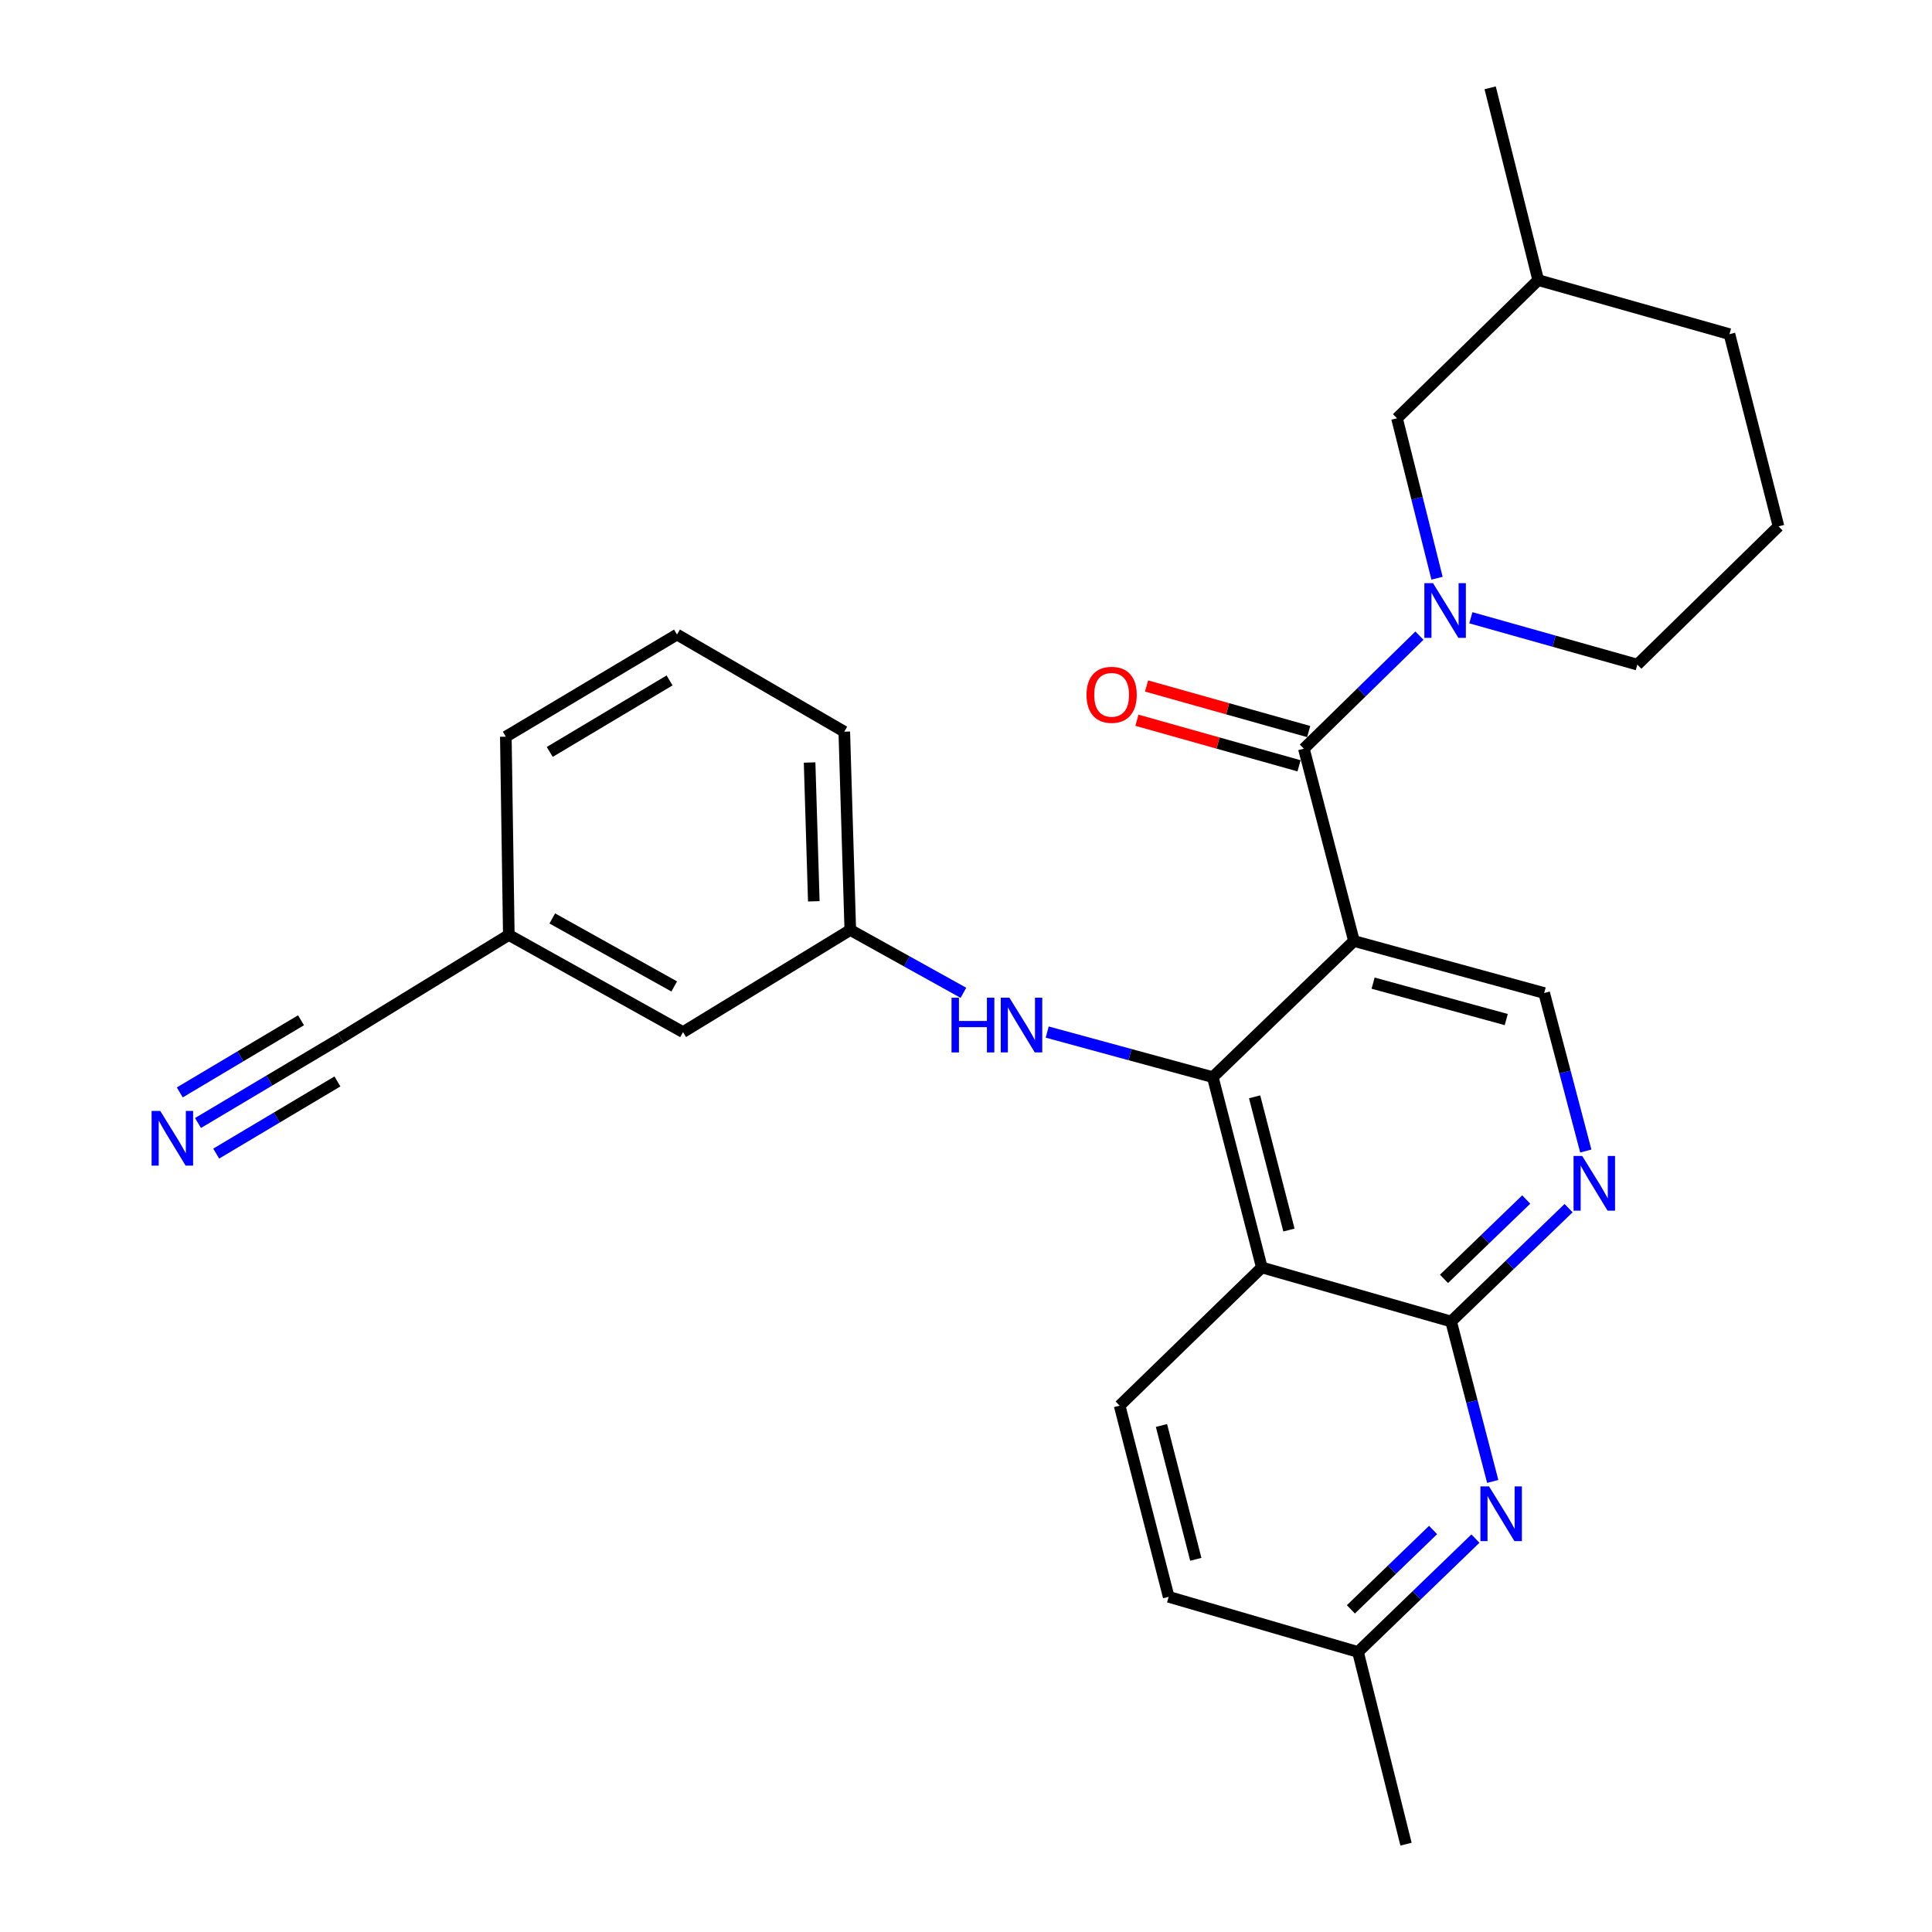 <?xml version='1.0' encoding='iso-8859-1'?>
<svg version='1.1' baseProfile='full'
              xmlns='http://www.w3.org/2000/svg'
                      xmlns:rdkit='http://www.rdkit.org/xml'
                      xmlns:xlink='http://www.w3.org/1999/xlink'
                  xml:space='preserve'
width='1000px' height='1000px' viewBox='0 0 1000 1000'>
<!-- END OF HEADER -->
<rect style='opacity:1.0;fill:#FFFFFF;stroke:none' width='1000' height='1000' x='0' y='0'> </rect>
<path class='bond-0' d='M 700.806,487.063 L 627.74,557.529' style='fill:none;fill-rule:evenodd;stroke:#000000;stroke-width:6px;stroke-linecap:butt;stroke-linejoin:miter;stroke-opacity:1' />
<path class='bond-1' d='M 700.806,487.063 L 674.881,387.52' style='fill:none;fill-rule:evenodd;stroke:#000000;stroke-width:6px;stroke-linecap:butt;stroke-linejoin:miter;stroke-opacity:1' />
<path class='bond-7' d='M 700.806,487.063 L 799.264,513.991' style='fill:none;fill-rule:evenodd;stroke:#000000;stroke-width:6px;stroke-linecap:butt;stroke-linejoin:miter;stroke-opacity:1' />
<path class='bond-7' d='M 710.714,508.872 L 779.635,527.722' style='fill:none;fill-rule:evenodd;stroke:#000000;stroke-width:6px;stroke-linecap:butt;stroke-linejoin:miter;stroke-opacity:1' />
<path class='bond-2' d='M 627.74,557.529 L 653.122,656.039' style='fill:none;fill-rule:evenodd;stroke:#000000;stroke-width:6px;stroke-linecap:butt;stroke-linejoin:miter;stroke-opacity:1' />
<path class='bond-2' d='M 649.387,567.709 L 667.154,636.666' style='fill:none;fill-rule:evenodd;stroke:#000000;stroke-width:6px;stroke-linecap:butt;stroke-linejoin:miter;stroke-opacity:1' />
<path class='bond-8' d='M 627.74,557.529 L 584.887,545.862' style='fill:none;fill-rule:evenodd;stroke:#000000;stroke-width:6px;stroke-linecap:butt;stroke-linejoin:miter;stroke-opacity:1' />
<path class='bond-8' d='M 584.887,545.862 L 542.034,534.194' style='fill:none;fill-rule:evenodd;stroke:#0000FF;stroke-width:6px;stroke-linecap:butt;stroke-linejoin:miter;stroke-opacity:1' />
<path class='bond-3' d='M 674.881,387.52 L 704.786,358.264' style='fill:none;fill-rule:evenodd;stroke:#000000;stroke-width:6px;stroke-linecap:butt;stroke-linejoin:miter;stroke-opacity:1' />
<path class='bond-3' d='M 704.786,358.264 L 734.691,329.008' style='fill:none;fill-rule:evenodd;stroke:#0000FF;stroke-width:6px;stroke-linecap:butt;stroke-linejoin:miter;stroke-opacity:1' />
<path class='bond-13' d='M 677.374,378.653 L 635.415,366.857' style='fill:none;fill-rule:evenodd;stroke:#000000;stroke-width:6px;stroke-linecap:butt;stroke-linejoin:miter;stroke-opacity:1' />
<path class='bond-13' d='M 635.415,366.857 L 593.456,355.062' style='fill:none;fill-rule:evenodd;stroke:#FF0000;stroke-width:6px;stroke-linecap:butt;stroke-linejoin:miter;stroke-opacity:1' />
<path class='bond-13' d='M 672.388,396.388 L 630.429,384.592' style='fill:none;fill-rule:evenodd;stroke:#000000;stroke-width:6px;stroke-linecap:butt;stroke-linejoin:miter;stroke-opacity:1' />
<path class='bond-13' d='M 630.429,384.592 L 588.47,372.797' style='fill:none;fill-rule:evenodd;stroke:#FF0000;stroke-width:6px;stroke-linecap:butt;stroke-linejoin:miter;stroke-opacity:1' />
<path class='bond-10' d='M 653.122,656.039 L 579.524,727.559' style='fill:none;fill-rule:evenodd;stroke:#000000;stroke-width:6px;stroke-linecap:butt;stroke-linejoin:miter;stroke-opacity:1' />
<path class='bond-28' d='M 653.122,656.039 L 751.089,684' style='fill:none;fill-rule:evenodd;stroke:#000000;stroke-width:6px;stroke-linecap:butt;stroke-linejoin:miter;stroke-opacity:1' />
<path class='bond-12' d='M 743.802,299.276 L 733.444,257.892' style='fill:none;fill-rule:evenodd;stroke:#0000FF;stroke-width:6px;stroke-linecap:butt;stroke-linejoin:miter;stroke-opacity:1' />
<path class='bond-12' d='M 733.444,257.892 L 723.087,216.508' style='fill:none;fill-rule:evenodd;stroke:#000000;stroke-width:6px;stroke-linecap:butt;stroke-linejoin:miter;stroke-opacity:1' />
<path class='bond-19' d='M 761.312,319.75 L 804.396,331.876' style='fill:none;fill-rule:evenodd;stroke:#0000FF;stroke-width:6px;stroke-linecap:butt;stroke-linejoin:miter;stroke-opacity:1' />
<path class='bond-19' d='M 804.396,331.876 L 847.48,344.002' style='fill:none;fill-rule:evenodd;stroke:#000000;stroke-width:6px;stroke-linecap:butt;stroke-linejoin:miter;stroke-opacity:1' />
<path class='bond-4' d='M 751.089,684 L 781.491,654.664' style='fill:none;fill-rule:evenodd;stroke:#000000;stroke-width:6px;stroke-linecap:butt;stroke-linejoin:miter;stroke-opacity:1' />
<path class='bond-4' d='M 781.491,654.664 L 811.894,625.328' style='fill:none;fill-rule:evenodd;stroke:#0000FF;stroke-width:6px;stroke-linecap:butt;stroke-linejoin:miter;stroke-opacity:1' />
<path class='bond-4' d='M 747.417,661.942 L 768.699,641.407' style='fill:none;fill-rule:evenodd;stroke:#000000;stroke-width:6px;stroke-linecap:butt;stroke-linejoin:miter;stroke-opacity:1' />
<path class='bond-4' d='M 768.699,641.407 L 789.981,620.872' style='fill:none;fill-rule:evenodd;stroke:#0000FF;stroke-width:6px;stroke-linecap:butt;stroke-linejoin:miter;stroke-opacity:1' />
<path class='bond-6' d='M 751.089,684 L 761.863,725.396' style='fill:none;fill-rule:evenodd;stroke:#000000;stroke-width:6px;stroke-linecap:butt;stroke-linejoin:miter;stroke-opacity:1' />
<path class='bond-6' d='M 761.863,725.396 L 772.638,766.792' style='fill:none;fill-rule:evenodd;stroke:#0000FF;stroke-width:6px;stroke-linecap:butt;stroke-linejoin:miter;stroke-opacity:1' />
<path class='bond-5' d='M 820.808,595.774 L 810.036,554.882' style='fill:none;fill-rule:evenodd;stroke:#0000FF;stroke-width:6px;stroke-linecap:butt;stroke-linejoin:miter;stroke-opacity:1' />
<path class='bond-5' d='M 810.036,554.882 L 799.264,513.991' style='fill:none;fill-rule:evenodd;stroke:#000000;stroke-width:6px;stroke-linecap:butt;stroke-linejoin:miter;stroke-opacity:1' />
<path class='bond-15' d='M 763.678,796.376 L 733.286,825.715' style='fill:none;fill-rule:evenodd;stroke:#0000FF;stroke-width:6px;stroke-linecap:butt;stroke-linejoin:miter;stroke-opacity:1' />
<path class='bond-15' d='M 733.286,825.715 L 702.893,855.054' style='fill:none;fill-rule:evenodd;stroke:#000000;stroke-width:6px;stroke-linecap:butt;stroke-linejoin:miter;stroke-opacity:1' />
<path class='bond-15' d='M 741.766,791.923 L 720.491,812.46' style='fill:none;fill-rule:evenodd;stroke:#0000FF;stroke-width:6px;stroke-linecap:butt;stroke-linejoin:miter;stroke-opacity:1' />
<path class='bond-15' d='M 720.491,812.46 L 699.216,832.997' style='fill:none;fill-rule:evenodd;stroke:#000000;stroke-width:6px;stroke-linecap:butt;stroke-linejoin:miter;stroke-opacity:1' />
<path class='bond-14' d='M 498.669,513.877 L 469.388,497.615' style='fill:none;fill-rule:evenodd;stroke:#0000FF;stroke-width:6px;stroke-linecap:butt;stroke-linejoin:miter;stroke-opacity:1' />
<path class='bond-14' d='M 469.388,497.615 L 440.106,481.352' style='fill:none;fill-rule:evenodd;stroke:#000000;stroke-width:6px;stroke-linecap:butt;stroke-linejoin:miter;stroke-opacity:1' />
<path class='bond-9' d='M 102.482,581.265 L 139.394,559.295' style='fill:none;fill-rule:evenodd;stroke:#0000FF;stroke-width:6px;stroke-linecap:butt;stroke-linejoin:miter;stroke-opacity:1' />
<path class='bond-9' d='M 139.394,559.295 L 176.306,537.326' style='fill:none;fill-rule:evenodd;stroke:#000000;stroke-width:6px;stroke-linecap:butt;stroke-linejoin:miter;stroke-opacity:1' />
<path class='bond-9' d='M 111.904,597.095 L 143.279,578.422' style='fill:none;fill-rule:evenodd;stroke:#0000FF;stroke-width:6px;stroke-linecap:butt;stroke-linejoin:miter;stroke-opacity:1' />
<path class='bond-9' d='M 143.279,578.422 L 174.654,559.748' style='fill:none;fill-rule:evenodd;stroke:#000000;stroke-width:6px;stroke-linecap:butt;stroke-linejoin:miter;stroke-opacity:1' />
<path class='bond-9' d='M 93.06,565.434 L 124.435,546.76' style='fill:none;fill-rule:evenodd;stroke:#0000FF;stroke-width:6px;stroke-linecap:butt;stroke-linejoin:miter;stroke-opacity:1' />
<path class='bond-9' d='M 124.435,546.76 L 155.81,528.086' style='fill:none;fill-rule:evenodd;stroke:#000000;stroke-width:6px;stroke-linecap:butt;stroke-linejoin:miter;stroke-opacity:1' />
<path class='bond-18' d='M 579.524,727.559 L 604.906,826.519' style='fill:none;fill-rule:evenodd;stroke:#000000;stroke-width:6px;stroke-linecap:butt;stroke-linejoin:miter;stroke-opacity:1' />
<path class='bond-18' d='M 601.176,737.826 L 618.944,807.098' style='fill:none;fill-rule:evenodd;stroke:#000000;stroke-width:6px;stroke-linecap:butt;stroke-linejoin:miter;stroke-opacity:1' />
<path class='bond-11' d='M 176.306,537.326 L 263.362,483.931' style='fill:none;fill-rule:evenodd;stroke:#000000;stroke-width:6px;stroke-linecap:butt;stroke-linejoin:miter;stroke-opacity:1' />
<path class='bond-20' d='M 723.087,216.508 L 796.173,144.987' style='fill:none;fill-rule:evenodd;stroke:#000000;stroke-width:6px;stroke-linecap:butt;stroke-linejoin:miter;stroke-opacity:1' />
<path class='bond-17' d='M 440.106,481.352 L 353.53,534.215' style='fill:none;fill-rule:evenodd;stroke:#000000;stroke-width:6px;stroke-linecap:butt;stroke-linejoin:miter;stroke-opacity:1' />
<path class='bond-23' d='M 440.106,481.352 L 436.995,378.718' style='fill:none;fill-rule:evenodd;stroke:#000000;stroke-width:6px;stroke-linecap:butt;stroke-linejoin:miter;stroke-opacity:1' />
<path class='bond-23' d='M 421.225,466.515 L 419.047,394.672' style='fill:none;fill-rule:evenodd;stroke:#000000;stroke-width:6px;stroke-linecap:butt;stroke-linejoin:miter;stroke-opacity:1' />
<path class='bond-26' d='M 702.893,855.054 L 727.754,954.545' style='fill:none;fill-rule:evenodd;stroke:#000000;stroke-width:6px;stroke-linecap:butt;stroke-linejoin:miter;stroke-opacity:1' />
<path class='bond-29' d='M 702.893,855.054 L 604.906,826.519' style='fill:none;fill-rule:evenodd;stroke:#000000;stroke-width:6px;stroke-linecap:butt;stroke-linejoin:miter;stroke-opacity:1' />
<path class='bond-16' d='M 263.362,483.931 L 353.53,534.215' style='fill:none;fill-rule:evenodd;stroke:#000000;stroke-width:6px;stroke-linecap:butt;stroke-linejoin:miter;stroke-opacity:1' />
<path class='bond-16' d='M 285.86,475.384 L 348.978,510.582' style='fill:none;fill-rule:evenodd;stroke:#000000;stroke-width:6px;stroke-linecap:butt;stroke-linejoin:miter;stroke-opacity:1' />
<path class='bond-31' d='M 263.362,483.931 L 261.817,381.308' style='fill:none;fill-rule:evenodd;stroke:#000000;stroke-width:6px;stroke-linecap:butt;stroke-linejoin:miter;stroke-opacity:1' />
<path class='bond-21' d='M 847.48,344.002 L 920.556,272.441' style='fill:none;fill-rule:evenodd;stroke:#000000;stroke-width:6px;stroke-linecap:butt;stroke-linejoin:miter;stroke-opacity:1' />
<path class='bond-27' d='M 796.173,144.987 L 771.302,45.455' style='fill:none;fill-rule:evenodd;stroke:#000000;stroke-width:6px;stroke-linecap:butt;stroke-linejoin:miter;stroke-opacity:1' />
<path class='bond-30' d='M 796.173,144.987 L 895.163,172.959' style='fill:none;fill-rule:evenodd;stroke:#000000;stroke-width:6px;stroke-linecap:butt;stroke-linejoin:miter;stroke-opacity:1' />
<path class='bond-25' d='M 920.556,272.441 L 895.163,172.959' style='fill:none;fill-rule:evenodd;stroke:#000000;stroke-width:6px;stroke-linecap:butt;stroke-linejoin:miter;stroke-opacity:1' />
<path class='bond-22' d='M 350.419,328.435 L 436.995,378.718' style='fill:none;fill-rule:evenodd;stroke:#000000;stroke-width:6px;stroke-linecap:butt;stroke-linejoin:miter;stroke-opacity:1' />
<path class='bond-24' d='M 350.419,328.435 L 261.817,381.308' style='fill:none;fill-rule:evenodd;stroke:#000000;stroke-width:6px;stroke-linecap:butt;stroke-linejoin:miter;stroke-opacity:1' />
<path class='bond-24' d='M 346.569,352.186 L 284.548,389.197' style='fill:none;fill-rule:evenodd;stroke:#000000;stroke-width:6px;stroke-linecap:butt;stroke-linejoin:miter;stroke-opacity:1' />
<path  class='atom-4' d='M 741.728 301.84
L 751.008 316.84
Q 751.928 318.32, 753.408 321
Q 754.888 323.68, 754.968 323.84
L 754.968 301.84
L 758.728 301.84
L 758.728 330.16
L 754.848 330.16
L 744.888 313.76
Q 743.728 311.84, 742.488 309.64
Q 741.288 307.44, 740.928 306.76
L 740.928 330.16
L 737.248 330.16
L 737.248 301.84
L 741.728 301.84
' fill='#0000FF'/>
<path  class='atom-6' d='M 818.949 598.32
L 828.229 613.32
Q 829.149 614.8, 830.629 617.48
Q 832.109 620.16, 832.189 620.32
L 832.189 598.32
L 835.949 598.32
L 835.949 626.64
L 832.069 626.64
L 822.109 610.24
Q 820.949 608.32, 819.709 606.12
Q 818.509 603.92, 818.149 603.24
L 818.149 626.64
L 814.469 626.64
L 814.469 598.32
L 818.949 598.32
' fill='#0000FF'/>
<path  class='atom-7' d='M 770.733 769.363
L 780.013 784.363
Q 780.933 785.843, 782.413 788.523
Q 783.893 791.203, 783.973 791.363
L 783.973 769.363
L 787.733 769.363
L 787.733 797.683
L 783.853 797.683
L 773.893 781.283
Q 772.733 779.363, 771.493 777.163
Q 770.293 774.963, 769.933 774.283
L 769.933 797.683
L 766.253 797.683
L 766.253 769.363
L 770.733 769.363
' fill='#0000FF'/>
<path  class='atom-9' d='M 492.509 516.411
L 496.349 516.411
L 496.349 528.451
L 510.829 528.451
L 510.829 516.411
L 514.669 516.411
L 514.669 544.731
L 510.829 544.731
L 510.829 531.651
L 496.349 531.651
L 496.349 544.731
L 492.509 544.731
L 492.509 516.411
' fill='#0000FF'/>
<path  class='atom-9' d='M 522.469 516.411
L 531.749 531.411
Q 532.669 532.891, 534.149 535.571
Q 535.629 538.251, 535.709 538.411
L 535.709 516.411
L 539.469 516.411
L 539.469 544.731
L 535.589 544.731
L 525.629 528.331
Q 524.469 526.411, 523.229 524.211
Q 522.029 522.011, 521.669 521.331
L 521.669 544.731
L 517.989 544.731
L 517.989 516.411
L 522.469 516.411
' fill='#0000FF'/>
<path  class='atom-10' d='M 82.948 575.005
L 92.228 590.005
Q 93.148 591.485, 94.628 594.165
Q 96.108 596.845, 96.188 597.005
L 96.188 575.005
L 99.948 575.005
L 99.948 603.325
L 96.068 603.325
L 86.108 586.925
Q 84.948 585.005, 83.708 582.805
Q 82.508 580.605, 82.148 579.925
L 82.148 603.325
L 78.468 603.325
L 78.468 575.005
L 82.948 575.005
' fill='#0000FF'/>
<path  class='atom-14' d='M 562.379 359.629
Q 562.379 352.829, 565.739 349.029
Q 569.099 345.229, 575.379 345.229
Q 581.659 345.229, 585.019 349.029
Q 588.379 352.829, 588.379 359.629
Q 588.379 366.509, 584.979 370.429
Q 581.579 374.309, 575.379 374.309
Q 569.139 374.309, 565.739 370.429
Q 562.379 366.549, 562.379 359.629
M 575.379 371.109
Q 579.699 371.109, 582.019 368.229
Q 584.379 365.309, 584.379 359.629
Q 584.379 354.069, 582.019 351.269
Q 579.699 348.429, 575.379 348.429
Q 571.059 348.429, 568.699 351.229
Q 566.379 354.029, 566.379 359.629
Q 566.379 365.349, 568.699 368.229
Q 571.059 371.109, 575.379 371.109
' fill='#FF0000'/>
</svg>
